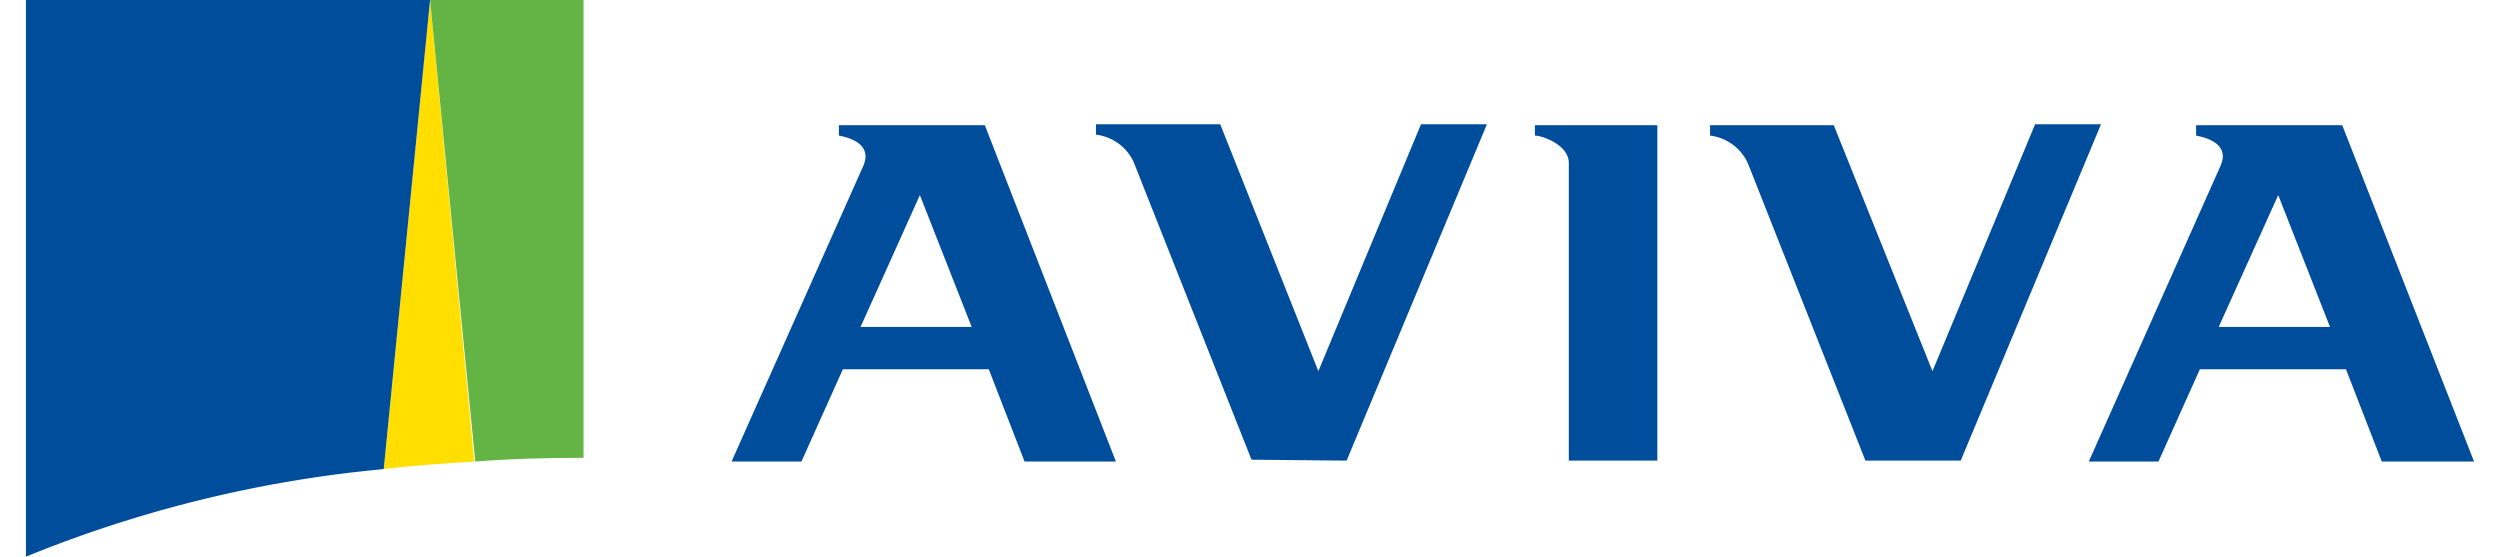 <?xml version="1.0" encoding="UTF-8"?>
<svg width="750px" height="167px" xmlns="http://www.w3.org/2000/svg" viewBox="0 0 130 29.56">
  <defs>
    <style>.cls-1{fill:#ffde00;}.cls-2{fill:#64b445;}.cls-3{fill:#004e9b;}</style>
  </defs>
  <g id="Layer_2" data-name="Layer 2">
    <g id="Layer_1-2" data-name="Layer 1">
      <path class="cls-1" d="M23.81,24.51,21.46,0h0L19,24.91c1.6-.2,3.2-.3,4.8-.4"></path>
      <path class="cls-2" d="M29.61,24.31V0H21.46l2.4,24.51c1.85-.15,3.8-.2,5.75-.2"></path>
      <path class="cls-3" d="M19,24.91,21.46,0H0V29.56a66.46,66.46,0,0,1,19-4.65"></path>
      <path class="cls-3" d="M80.13,7.2c.4,0,1.8.5,1.8,1.45V24.46h4.7V6.65h-6.5V7.2"></path>
      <path class="cls-3" d="M44.32,17.36l3.15-7,2.75,7h-5.9M43.17,6.65V7.2c.55.1,1.8.45,1.3,1.6l-7,15.71h3.71l2.2-4.9h7.75l1.9,4.9h4.85L50.92,6.65Z"></path>
      <path class="cls-3" d="M116.44,17.36l3.16-7,2.75,7h-5.91m-1.2-10.71V7.2c.55.1,1.81.45,1.3,1.6l-7,15.71h3.7l2.2-4.9h7.76l1.9,4.9H130l-7-17.86Z"></path>
      <path class="cls-3" d="M102.74,24.46,110.19,6.6h-3.5l-5.45,13.11L96,6.65H89.43V7.2a2.55,2.55,0,0,1,2,1.45l6.25,15.81h5"></path>
      <path class="cls-3" d="M70.13,24.46,77.58,6.6h-3.5L68.63,19.71,63.42,6.6h-6.6v.55a2.54,2.54,0,0,1,2,1.45l6.26,15.81,5,.05"></path>
    </g>
  </g>
</svg>
